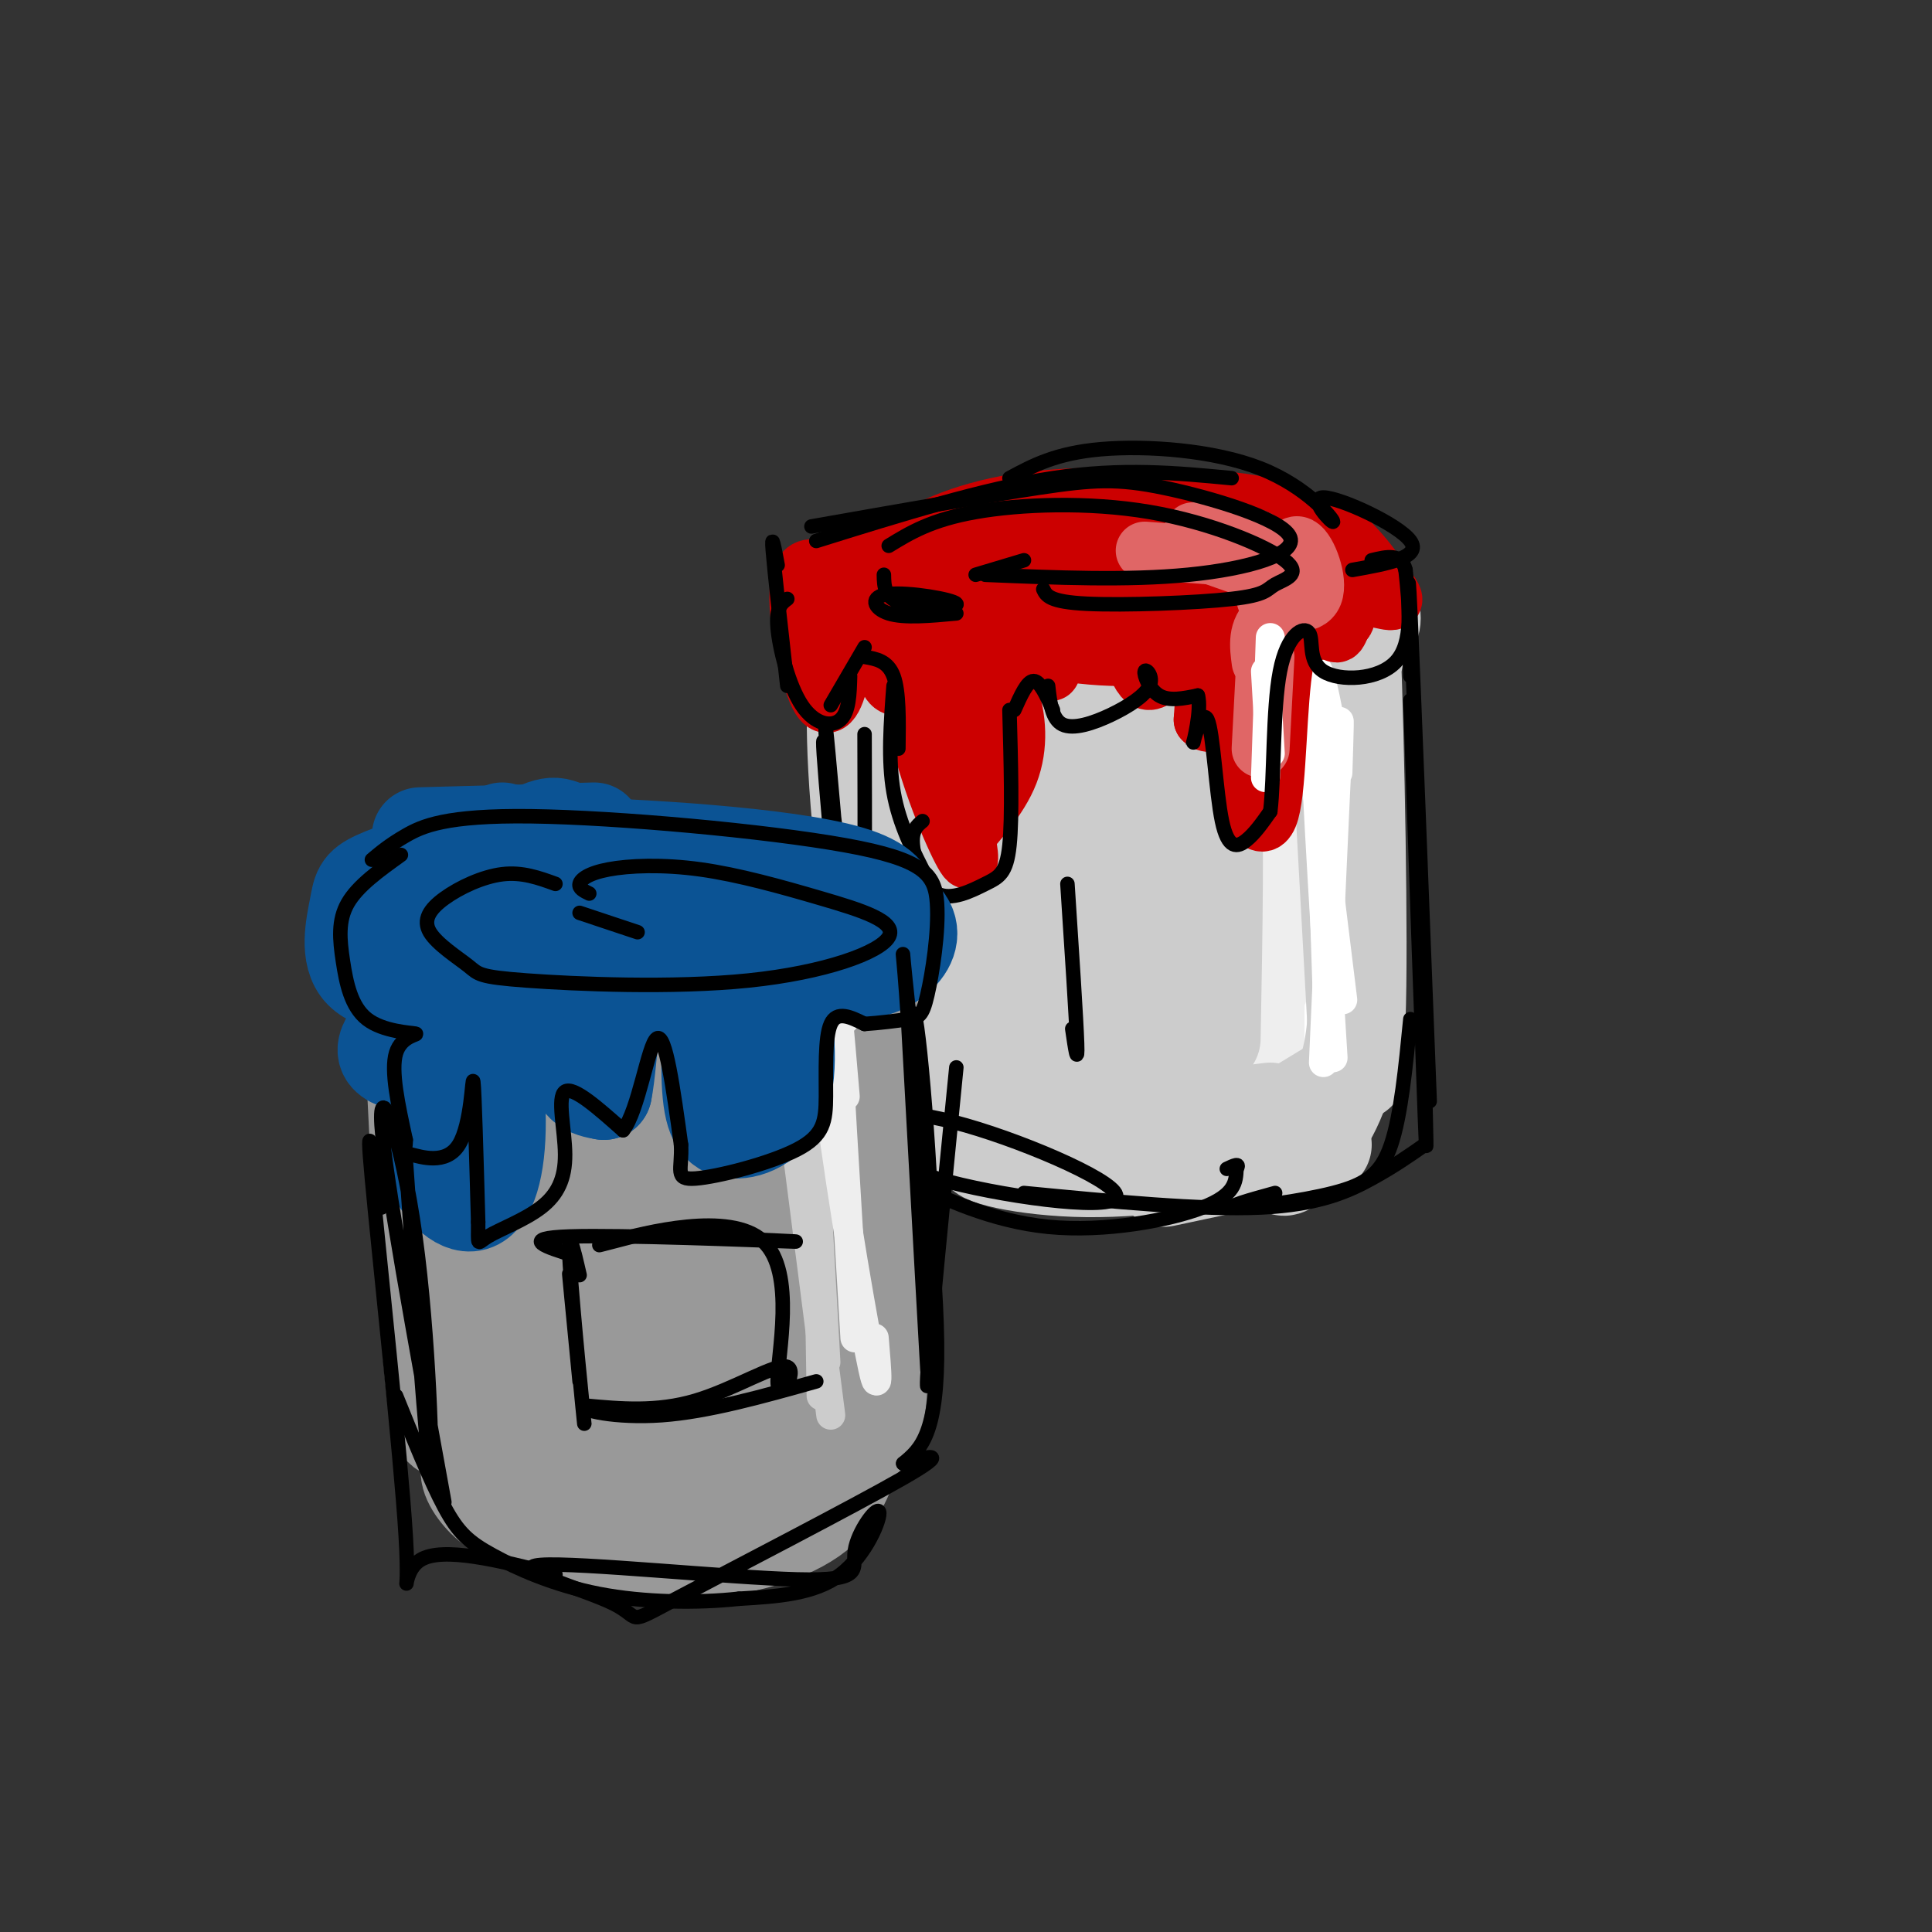<svg viewBox='0 0 400 400' version='1.1' xmlns='http://www.w3.org/2000/svg' xmlns:xlink='http://www.w3.org/1999/xlink'><rect x="0" y="0" width="400" height="400" fill="#333333" stroke="none"/><g fill='none' stroke='rgb(204,204,204)' stroke-width='20' stroke-linecap='round' stroke-linejoin='round'><path d='M202,118c3.762,-2.820 7.524,-5.640 17,-7c9.476,-1.360 24.665,-1.261 35,0c10.335,1.261 15.814,3.684 21,7c5.186,3.316 10.079,7.526 9,11c-1.079,3.474 -8.130,6.212 -16,8c-7.870,1.788 -16.561,2.625 -30,3c-13.439,0.375 -31.628,0.287 -43,-1c-11.372,-1.287 -15.928,-3.772 -18,-6c-2.072,-2.228 -1.662,-4.200 -1,-6c0.662,-1.800 1.575,-3.428 9,-6c7.425,-2.572 21.362,-6.089 32,-8c10.638,-1.911 17.975,-2.215 29,0c11.025,2.215 25.736,6.948 30,10c4.264,3.052 -1.921,4.423 -8,6c-6.079,1.577 -12.052,3.361 -29,5c-16.948,1.639 -44.871,3.134 -56,3c-11.129,-0.134 -5.466,-1.895 -2,-3c3.466,-1.105 4.733,-1.552 6,-2'/><path d='M191,131c-1.774,4.271 -3.547,8.541 -6,13c-2.453,4.459 -5.585,9.105 -3,23c2.585,13.895 10.885,37.038 13,45c2.115,7.962 -1.957,0.744 -5,-3c-3.043,-3.744 -5.058,-4.015 -7,-18c-1.942,-13.985 -3.812,-41.684 -5,-47c-1.188,-5.316 -1.694,11.749 1,34c2.694,22.251 8.588,49.686 10,52c1.412,2.314 -1.658,-20.492 -2,-47c-0.342,-26.508 2.045,-56.716 4,-54c1.955,2.716 3.477,38.358 5,74'/><path d='M196,203c1.257,18.886 1.900,29.099 2,21c0.100,-8.099 -0.342,-34.512 2,-56c2.342,-21.488 7.468,-38.050 10,-47c2.532,-8.950 2.471,-10.287 2,-2c-0.471,8.287 -1.353,26.199 0,43c1.353,16.801 4.942,32.492 6,44c1.058,11.508 -0.414,18.832 -2,20c-1.586,1.168 -3.287,-3.819 -4,-14c-0.713,-10.181 -0.437,-25.554 3,-49c3.437,-23.446 10.035,-54.965 14,-41c3.965,13.965 5.298,73.414 5,91c-0.298,17.586 -2.228,-6.690 -1,-24c1.228,-17.310 5.614,-27.655 10,-38'/><path d='M243,151c3.308,-15.148 6.578,-34.017 9,-18c2.422,16.017 3.996,66.919 4,84c0.004,17.081 -1.560,0.341 -3,-9c-1.440,-9.341 -2.754,-11.282 1,-30c3.754,-18.718 12.578,-54.213 15,-57c2.422,-2.787 -1.558,27.134 -1,51c0.558,23.866 5.655,41.675 7,37c1.345,-4.675 -1.061,-31.836 -1,-51c0.061,-19.164 2.589,-30.333 4,-33c1.411,-2.667 1.706,3.166 2,9'/><path d='M280,134c0.751,18.781 1.628,61.235 1,77c-0.628,15.765 -2.761,4.843 -4,-8c-1.239,-12.843 -1.585,-27.607 0,-43c1.585,-15.393 5.099,-31.416 5,-32c-0.099,-0.584 -3.813,14.272 -5,30c-1.187,15.728 0.154,32.327 -1,43c-1.154,10.673 -4.801,15.421 -10,20c-5.199,4.579 -11.950,8.990 -17,11c-5.050,2.010 -8.398,1.618 -11,2c-2.602,0.382 -4.458,1.538 -10,0c-5.542,-1.538 -14.771,-5.769 -24,-10'/><path d='M199,222c0.094,1.634 0.188,3.267 1,5c0.812,1.733 2.343,3.564 17,5c14.657,1.436 42.442,2.475 44,1c1.558,-1.475 -23.111,-5.465 -41,-7c-17.889,-1.535 -29.000,-0.616 -35,0c-6.000,0.616 -6.891,0.927 -1,3c5.891,2.073 18.564,5.908 33,7c14.436,1.092 30.633,-0.558 39,-2c8.367,-1.442 8.902,-2.675 12,-10c3.098,-7.325 8.757,-20.741 11,-28c2.243,-7.259 1.069,-8.360 0,-9c-1.069,-0.640 -2.035,-0.820 -3,-1'/><path d='M276,186c-0.588,-2.419 -0.559,-7.966 -4,0c-3.441,7.966 -10.352,29.446 -13,38c-2.648,8.554 -1.034,4.182 -3,2c-1.966,-2.182 -7.513,-2.174 -11,-6c-3.487,-3.826 -4.914,-11.487 -5,-9c-0.086,2.487 1.169,15.121 -7,21c-8.169,5.879 -25.761,5.004 -29,6c-3.239,0.996 7.874,3.865 21,4c13.126,0.135 28.265,-2.464 36,-4c7.735,-1.536 8.067,-2.010 10,-5c1.933,-2.990 5.466,-8.495 9,-14'/><path d='M279,199c0.583,8.761 1.166,17.522 -1,25c-2.166,7.478 -7.079,13.673 -8,13c-0.921,-0.673 2.152,-8.214 2,-9c-0.152,-0.786 -3.527,5.185 -13,8c-9.473,2.815 -25.044,2.476 -39,1c-13.956,-1.476 -26.296,-4.090 -32,-6c-5.704,-1.910 -4.773,-3.117 -4,-4c0.773,-0.883 1.386,-1.441 2,-2'/><path d='M193,144c0.131,-1.107 0.262,-2.214 -1,-5c-1.262,-2.786 -3.917,-7.250 -6,-2c-2.083,5.250 -3.595,20.214 -2,34c1.595,13.786 6.298,26.393 11,39'/></g>
<g fill='none' stroke='rgb(255,255,255)' stroke-width='20' stroke-linecap='round' stroke-linejoin='round'><path d='M268,142c0.022,45.822 0.044,91.644 0,80c-0.044,-11.644 -0.156,-80.756 1,-91c1.156,-10.244 3.578,38.378 6,87'/><path d='M268,148c-0.083,-11.417 -0.167,-22.833 0,-12c0.167,10.833 0.583,43.917 1,77'/><path d='M256,136c-1.750,0.000 -3.500,0.000 -3,0c0.500,0.000 3.250,0.000 6,0'/><path d='M256,136c2.667,-0.500 5.333,-1.000 5,-2c-0.333,-1.000 -3.667,-2.500 -7,-4'/></g>
<g fill='none' stroke='rgb(238,238,238)' stroke-width='20' stroke-linecap='round' stroke-linejoin='round'><path d='M256,132c1.161,1.881 2.321,3.762 3,-1c0.679,-4.762 0.875,-16.167 1,4c0.125,20.167 0.179,71.905 0,92c-0.179,20.095 -0.589,8.548 -1,-3'/><path d='M256,137c-1.417,-8.583 -2.833,-17.167 -2,-6c0.833,11.167 3.917,42.083 7,73'/></g>
<g fill='none' stroke='rgb(204,204,204)' stroke-width='20' stroke-linecap='round' stroke-linejoin='round'><path d='M246,124c2.083,7.917 4.167,15.833 5,31c0.833,15.167 0.417,37.583 0,60'/><path d='M249,150c-1.417,-25.250 -2.833,-50.500 -3,-36c-0.167,14.500 0.917,68.750 2,123'/><path d='M246,234c0.000,0.000 20.000,-3.000 20,-3'/><path d='M263,230c-8.874,1.089 -17.748,2.179 -14,2c3.748,-0.179 20.118,-1.625 19,-1c-1.118,0.625 -19.724,3.322 -22,4c-2.276,0.678 11.778,-0.663 20,-3c8.222,-2.337 10.611,-5.668 13,-9'/><path d='M279,223c-1.000,1.000 -10.000,8.000 -19,15'/><path d='M281,222c0.000,0.000 -33.000,20.000 -33,20'/><path d='M276,127c0.000,0.000 5.000,91.000 5,91'/><path d='M279,126c0.000,0.000 2.000,91.000 2,91'/><path d='M281,206c-0.333,6.711 -0.667,13.422 -4,20c-3.333,6.578 -9.667,13.022 -11,15c-1.333,1.978 2.333,-0.511 6,-3'/><path d='M274,237c0.000,0.000 -33.000,7.000 -33,7'/></g>
<g fill='none' stroke='rgb(255,255,255)' stroke-width='6' stroke-linecap='round' stroke-linejoin='round'><path d='M269,134c0.000,0.000 9.000,73.000 9,73'/><path d='M277,158c-2.417,-13.083 -4.833,-26.167 -5,-16c-0.167,10.167 1.917,43.583 4,77'/><path d='M277,160c0.250,-8.000 0.500,-16.000 0,-6c-0.500,10.000 -1.750,38.000 -3,66'/><path d='M274,172c-0.583,-14.417 -1.167,-28.833 -1,-22c0.167,6.833 1.083,34.917 2,63'/></g>
<g fill='none' stroke='rgb(204,0,0)' stroke-width='12' stroke-linecap='round' stroke-linejoin='round'><path d='M205,119c15.387,-2.190 30.774,-4.379 43,-3c12.226,1.379 21.290,6.328 24,9c2.710,2.672 -0.934,3.067 -4,4c-3.066,0.933 -5.552,2.405 -25,1c-19.448,-1.405 -55.857,-5.686 -67,-9c-11.143,-3.314 2.980,-5.662 19,-7c16.020,-1.338 33.937,-1.668 46,-1c12.063,0.668 18.271,2.333 23,5c4.729,2.667 7.977,6.336 8,9c0.023,2.664 -3.179,4.322 -11,6c-7.821,1.678 -20.259,3.375 -31,3c-10.741,-0.375 -19.783,-2.821 -25,-6c-5.217,-3.179 -6.608,-7.089 -8,-11'/><path d='M197,119c0.244,-2.912 4.854,-4.691 13,-6c8.146,-1.309 19.826,-2.148 31,-1c11.174,1.148 21.841,4.282 28,7c6.159,2.718 7.810,5.020 9,7c1.190,1.980 1.917,3.636 -7,5c-8.917,1.364 -27.480,2.435 -40,1c-12.520,-1.435 -18.997,-5.375 -21,-8c-2.003,-2.625 0.468,-3.936 2,-5c1.532,-1.064 2.127,-1.882 8,-3c5.873,-1.118 17.026,-2.538 25,-2c7.974,0.538 12.771,3.033 18,6c5.229,2.967 10.890,6.405 3,9c-7.890,2.595 -29.331,4.345 -41,3c-11.669,-1.345 -13.565,-5.785 -15,-9c-1.435,-3.215 -2.410,-5.204 3,-7c5.410,-1.796 17.205,-3.398 29,-5'/><path d='M242,111c6.163,-1.094 7.071,-1.331 12,1c4.929,2.331 13.880,7.228 17,10c3.120,2.772 0.408,3.419 0,4c-0.408,0.581 1.487,1.096 -5,2c-6.487,0.904 -21.355,2.197 -30,2c-8.645,-0.197 -11.068,-1.883 -13,-4c-1.932,-2.117 -3.372,-4.665 -3,-7c0.372,-2.335 2.555,-4.457 8,-6c5.445,-1.543 14.150,-2.506 22,-1c7.850,1.506 14.844,5.482 17,8c2.156,2.518 -0.527,3.576 -5,4c-4.473,0.424 -10.737,0.212 -17,0'/><path d='M223,116c-0.927,-1.667 -1.854,-3.335 -2,-5c-0.146,-1.665 0.489,-3.328 7,-5c6.511,-1.672 18.899,-3.354 29,-2c10.101,1.354 17.917,5.743 22,9c4.083,3.257 4.435,5.381 3,8c-1.435,2.619 -4.657,5.734 -16,4c-11.343,-1.734 -30.807,-8.315 -38,-11c-7.193,-2.685 -2.113,-1.472 6,0c8.113,1.472 19.261,3.204 9,4c-10.261,0.796 -41.932,0.656 -52,1c-10.068,0.344 1.466,1.172 13,2'/><path d='M204,121c8.957,1.897 24.849,5.638 29,6c4.151,0.362 -3.439,-2.655 -2,-5c1.439,-2.345 11.906,-4.016 7,-3c-4.906,1.016 -25.183,4.721 -36,5c-10.817,0.279 -12.172,-2.867 -14,-5c-1.828,-2.133 -4.129,-3.252 -1,-6c3.129,-2.748 11.689,-7.124 24,-9c12.311,-1.876 28.375,-1.250 37,0c8.625,1.250 9.813,3.125 11,5'/><path d='M259,109c-4.879,-0.008 -22.576,-2.528 -34,-3c-11.424,-0.472 -16.576,1.104 -22,4c-5.424,2.896 -11.121,7.113 -13,11c-1.879,3.887 0.061,7.443 2,11'/><path d='M195,129c1.583,-0.750 3.167,-1.500 4,2c0.833,3.500 0.917,11.250 1,19'/><path d='M199,128c-0.885,-7.212 -1.770,-14.423 -1,-4c0.770,10.423 3.195,38.481 2,39c-1.195,0.519 -6.011,-26.500 -9,-34c-2.989,-7.500 -4.151,4.519 -2,17c2.151,12.481 7.615,25.423 10,30c2.385,4.577 1.693,0.788 1,-3'/><path d='M200,173c2.108,-2.571 6.877,-7.497 9,-13c2.123,-5.503 1.601,-11.581 0,-16c-1.601,-4.419 -4.281,-7.177 -4,-9c0.281,-1.823 3.525,-2.711 7,-1c3.475,1.711 7.183,6.022 5,5c-2.183,-1.022 -10.255,-7.377 -17,-6c-6.745,1.377 -12.162,10.486 -15,9c-2.838,-1.486 -3.097,-13.567 -4,-18c-0.903,-4.433 -2.452,-1.216 -4,2'/><path d='M177,126c-1.094,2.890 -1.829,9.115 -3,14c-1.171,4.885 -2.777,8.431 -5,3c-2.223,-5.431 -5.064,-19.837 -3,-24c2.064,-4.163 9.032,1.919 16,8'/><path d='M212,130c0.662,2.968 1.324,5.936 5,5c3.676,-0.936 10.367,-5.777 14,-4c3.633,1.777 4.209,10.171 7,10c2.791,-0.171 7.797,-8.906 10,-9c2.203,-0.094 1.601,8.453 1,17'/><path d='M249,149c1.865,2.151 6.028,-0.972 8,-6c1.972,-5.028 1.752,-11.960 1,-9c-0.752,2.960 -2.037,15.814 -1,25c1.037,9.186 4.394,14.704 6,9c1.606,-5.704 1.459,-22.630 3,-31c1.541,-8.370 4.771,-8.185 8,-8'/><path d='M274,129c1.775,-0.305 2.212,2.933 3,2c0.788,-0.933 1.929,-6.036 5,-7c3.071,-0.964 8.074,2.211 6,-1c-2.074,-3.211 -11.226,-12.809 -12,-14c-0.774,-1.191 6.830,6.026 9,10c2.170,3.974 -1.094,4.707 -4,5c-2.906,0.293 -5.453,0.147 -8,0'/><path d='M273,124c-1.333,0.000 -0.667,0.000 0,0'/></g>
<g fill='none' stroke='rgb(224,102,102)' stroke-width='12' stroke-linecap='round' stroke-linejoin='round'><path d='M262,136c0.000,0.000 -1.000,19.000 -1,19'/><path d='M261,137c-0.444,-3.289 -0.889,-6.578 2,-9c2.889,-2.422 9.111,-3.978 9,-6c-0.111,-2.022 -6.556,-4.511 -13,-7'/><path d='M259,115c-0.200,0.022 5.800,3.578 5,4c-0.800,0.422 -8.400,-2.289 -16,-5'/><path d='M237,114c12.333,0.917 24.667,1.833 27,2c2.333,0.167 -5.333,-0.417 -13,-1'/><path d='M247,110c5.545,0.080 11.091,0.159 14,2c2.909,1.841 3.182,5.442 4,5c0.818,-0.442 2.182,-4.927 4,-4c1.818,0.927 4.091,7.265 3,10c-1.091,2.735 -5.545,1.868 -10,1'/></g>
<g fill='none' stroke='rgb(255,255,255)' stroke-width='6' stroke-linecap='round' stroke-linejoin='round'><path d='M262,139c0.000,0.000 1.000,17.000 1,17'/><path d='M263,132c0.000,0.000 -1.000,29.000 -1,29'/></g>
<g fill='none' stroke='rgb(0,0,0)' stroke-width='3' stroke-linecap='round' stroke-linejoin='round'><path d='M179,152c0.107,37.566 0.214,75.132 -2,64c-2.214,-11.132 -6.748,-70.963 -6,-65c0.748,5.963 6.778,77.721 7,84c0.222,6.279 -5.365,-52.920 -7,-73c-1.635,-20.080 0.683,-1.040 3,18'/><path d='M174,180c1.667,12.833 4.333,35.917 7,59'/><path d='M177,232c2.243,4.185 4.486,8.370 17,12c12.514,3.630 35.300,6.705 37,4c1.700,-2.705 -17.687,-11.190 -31,-15c-13.313,-3.810 -20.552,-2.946 -23,-1c-2.448,1.946 -0.106,4.975 2,7c2.106,2.025 3.977,3.048 10,6c6.023,2.952 16.199,7.833 28,9c11.801,1.167 25.229,-1.381 32,-4c6.771,-2.619 6.886,-5.310 7,-8'/><path d='M256,242c0.833,-1.333 -0.583,-0.667 -2,0'/><path d='M212,247c18.378,1.778 36.756,3.556 49,3c12.244,-0.556 18.356,-3.444 23,-6c4.644,-2.556 7.822,-4.778 11,-7'/><path d='M292,145c1.250,36.417 2.500,72.833 3,86c0.500,13.167 0.250,3.083 0,-7'/><path d='M292,140c-0.333,-13.833 -0.667,-27.667 0,-13c0.667,14.667 2.333,57.833 4,101'/><path d='M292,211c-0.976,9.964 -1.952,19.929 -4,26c-2.048,6.071 -5.167,8.250 -12,10c-6.833,1.750 -17.381,3.071 -20,3c-2.619,-0.071 2.690,-1.536 8,-3'/><path d='M161,117c-0.667,-3.583 -1.333,-7.167 -1,-3c0.333,4.167 1.667,16.083 3,28'/><path d='M163,124c-1.185,0.869 -2.369,1.738 -2,6c0.369,4.262 2.292,11.917 5,16c2.708,4.083 6.202,4.595 8,3c1.798,-1.595 1.899,-5.298 2,-9'/><path d='M172,146c0.000,0.000 7.000,-12.000 7,-12'/><path d='M179,136c2.417,0.417 4.833,0.833 6,4c1.167,3.167 1.083,9.083 1,15'/><path d='M185,142c-0.583,7.667 -1.167,15.333 0,22c1.167,6.667 4.083,12.333 7,18'/><path d='M191,170c-1.148,0.939 -2.297,1.879 -2,5c0.297,3.121 2.038,8.424 5,10c2.962,1.576 7.144,-0.576 10,-2c2.856,-1.424 4.388,-2.121 5,-8c0.612,-5.879 0.306,-16.939 0,-28'/><path d='M210,147c1.333,-3.000 2.667,-6.000 4,-6c1.333,0.000 2.667,3.000 4,6'/><path d='M217,142c0.389,3.461 0.779,6.921 3,8c2.221,1.079 6.275,-0.225 10,-2c3.725,-1.775 7.122,-4.022 8,-6c0.878,-1.978 -0.764,-3.686 -1,-3c-0.236,0.686 0.932,3.768 3,5c2.068,1.232 5.034,0.616 8,0'/><path d='M248,144c0.861,2.887 -0.988,10.105 -1,10c-0.012,-0.105 1.811,-7.533 3,-5c1.189,2.533 1.743,15.028 3,21c1.257,5.972 3.216,5.421 5,4c1.784,-1.421 3.392,-3.710 5,-6'/><path d='M263,168c0.849,-6.889 0.471,-21.111 2,-29c1.529,-7.889 4.967,-9.444 6,-8c1.033,1.444 -0.337,5.889 3,8c3.337,2.111 11.382,1.889 15,-2c3.618,-3.889 2.809,-11.444 2,-19'/><path d='M291,118c-0.833,-3.500 -3.917,-2.750 -7,-2'/><path d='M168,109c17.809,-3.142 35.617,-6.284 47,-8c11.383,-1.716 16.340,-2.006 26,0c9.660,2.006 24.024,6.309 26,10c1.976,3.691 -8.435,6.769 -21,8c-12.565,1.231 -27.282,0.616 -42,0'/><path d='M184,113c4.393,-2.690 8.786,-5.380 18,-7c9.214,-1.620 23.247,-2.169 36,0c12.753,2.169 24.224,7.056 28,10c3.776,2.944 -0.142,3.944 -2,5c-1.858,1.056 -1.654,2.169 -9,3c-7.346,0.831 -22.242,1.380 -30,1c-7.758,-0.380 -8.379,-1.690 -9,-3'/><path d='M212,116c0.000,0.000 -10.000,3.000 -10,3'/><path d='M183,119c0.043,2.443 0.086,4.887 4,6c3.914,1.113 11.699,0.896 11,0c-0.699,-0.896 -9.880,-2.472 -14,-2c-4.120,0.472 -3.177,2.992 0,4c3.177,1.008 8.589,0.504 14,0'/><path d='M169,112c17.333,-5.417 34.667,-10.833 49,-13c14.333,-2.167 25.667,-1.083 37,0'/><path d='M209,99c4.808,-2.598 9.616,-5.196 19,-6c9.384,-0.804 23.343,0.185 33,4c9.657,3.815 15.011,10.456 15,11c-0.011,0.544 -5.388,-5.007 -2,-5c3.388,0.007 15.539,5.574 18,9c2.461,3.426 -4.770,4.713 -12,6'/></g>
<g fill='none' stroke='rgb(153,153,153)' stroke-width='20' stroke-linecap='round' stroke-linejoin='round'><path d='M177,188c2.940,27.451 5.879,54.903 7,72c1.121,17.097 0.422,23.841 -1,3c-1.422,-20.841 -3.567,-69.267 -4,-73c-0.433,-3.733 0.845,37.226 0,58c-0.845,20.774 -3.813,21.364 -5,20c-1.187,-1.364 -0.594,-4.682 0,-8'/><path d='M179,208c-0.421,-6.526 -0.841,-13.052 0,-17c0.841,-3.948 2.944,-5.318 -13,-6c-15.944,-0.682 -49.933,-0.678 -57,0c-7.067,0.678 12.790,2.029 21,3c8.210,0.971 4.774,1.563 -3,1c-7.774,-0.563 -19.887,-2.282 -32,-4'/><path d='M95,185c-5.625,1.025 -3.688,5.588 -1,11c2.688,5.412 6.128,11.674 6,10c-0.128,-1.674 -3.824,-11.286 -6,-15c-2.176,-3.714 -2.832,-1.532 -4,7c-1.168,8.532 -2.848,23.414 -1,43c1.848,19.586 7.225,43.875 7,34c-0.225,-9.875 -6.050,-53.915 -9,-75c-2.950,-21.085 -3.025,-19.215 -2,4c1.025,23.215 3.150,67.776 5,84c1.850,16.224 3.425,4.112 5,-8'/><path d='M95,280c1.953,-27.014 4.336,-90.550 6,-80c1.664,10.550 2.609,95.186 6,95c3.391,-0.186 9.229,-85.194 11,-89c1.771,-3.806 -0.523,73.591 1,80c1.523,6.409 6.864,-58.169 9,-80c2.136,-21.831 1.068,-0.916 0,20'/><path d='M128,226c-0.447,26.935 -1.565,84.271 2,70c3.565,-14.271 11.812,-100.150 14,-99c2.188,1.150 -1.681,89.329 2,92c3.681,2.671 14.914,-80.165 19,-88c4.086,-7.835 1.025,59.333 0,85c-1.025,25.667 -0.012,9.834 1,-6'/><path d='M166,280c0.167,-1.000 0.083,-0.500 0,0'/><path d='M174,203c-0.447,-15.090 -0.893,-30.180 0,-8c0.893,22.180 3.127,81.628 4,93c0.873,11.372 0.386,-25.334 0,-33c-0.386,-7.666 -0.670,13.708 -3,25c-2.330,11.292 -6.704,12.502 -11,15c-4.296,2.498 -8.513,6.285 -15,8c-6.487,1.715 -15.243,1.357 -24,1'/><path d='M108,290c10.167,11.417 20.333,22.833 24,26c3.667,3.167 0.833,-1.917 -2,-7'/><path d='M117,296c-6.144,-3.892 -12.288,-7.784 -12,-4c0.288,3.784 7.007,15.244 12,21c4.993,5.756 8.260,5.810 13,6c4.740,0.190 10.952,0.518 16,0c5.048,-0.518 8.930,-1.880 13,-6c4.070,-4.120 8.328,-10.997 10,-13c1.672,-2.003 0.759,0.867 0,3c-0.759,2.133 -1.362,3.527 -8,5c-6.638,1.473 -19.309,3.025 -30,2c-10.691,-1.025 -19.402,-4.625 -24,-7c-4.598,-2.375 -5.084,-3.524 -4,-5c1.084,-1.476 3.738,-3.279 6,-2c2.262,1.279 4.131,5.639 6,10'/><path d='M115,306c3.167,2.667 8.083,4.333 13,6'/><path d='M112,304c-5.961,-1.082 -11.922,-2.165 -14,-1c-2.078,1.165 -0.272,4.577 2,7c2.272,2.423 5.011,3.856 12,6c6.989,2.144 18.228,5.000 29,5c10.772,-0.000 21.078,-2.857 27,-7c5.922,-4.143 7.461,-9.571 9,-15'/><path d='M182,278c0.125,6.036 0.250,12.071 -1,16c-1.250,3.929 -3.875,5.750 -4,4c-0.125,-1.750 2.250,-7.071 2,-23c-0.250,-15.929 -3.125,-42.464 -6,-69'/><path d='M166,200c-1.538,5.228 -3.075,10.455 -1,8c2.075,-2.455 7.764,-12.594 2,-13c-5.764,-0.406 -22.980,8.921 -35,13c-12.020,4.079 -18.844,2.909 -12,0c6.844,-2.909 27.357,-7.559 31,-8c3.643,-0.441 -9.583,3.327 -19,5c-9.417,1.673 -15.026,1.252 -20,0c-4.974,-1.252 -9.313,-3.336 -11,-5c-1.687,-1.664 -0.724,-2.910 7,-3c7.724,-0.090 22.207,0.974 27,2c4.793,1.026 -0.103,2.013 -5,3'/><path d='M130,202c-3.933,0.689 -11.267,0.911 -16,0c-4.733,-0.911 -6.867,-2.956 -9,-5'/></g>
<g fill='none' stroke='rgb(204,204,204)' stroke-width='6' stroke-linecap='round' stroke-linejoin='round'><path d='M161,207c0.000,0.000 11.000,86.000 11,86'/><path d='M167,211c0.000,0.000 4.000,71.000 4,71'/><path d='M171,218c-0.917,-11.917 -1.833,-23.833 -2,-12c-0.167,11.833 0.417,47.417 1,83'/></g>
<g fill='none' stroke='rgb(238,238,238)' stroke-width='6' stroke-linecap='round' stroke-linejoin='round'><path d='M175,211c-0.893,-4.321 -1.786,-8.643 -3,-9c-1.214,-0.357 -2.750,3.250 -1,20c1.750,16.750 6.786,46.643 9,58c2.214,11.357 1.607,4.179 1,-3'/><path d='M175,227c-1.167,-13.667 -2.333,-27.333 -2,-19c0.333,8.333 2.167,38.667 4,69'/></g>
<g fill='none' stroke='rgb(11,83,148)' stroke-width='20' stroke-linecap='round' stroke-linejoin='round'><path d='M104,172c0.000,0.000 0.100,0.100 0.1,0.1'/><path d='M95,176c-6.812,2.224 -13.625,4.449 -17,6c-3.375,1.551 -3.313,2.430 -4,6c-0.687,3.570 -2.123,9.832 1,13c3.123,3.168 10.806,3.241 11,6c0.194,2.759 -7.102,8.204 -6,11c1.102,2.796 10.600,2.942 14,5c3.400,2.058 0.700,6.029 -2,10'/><path d='M92,233c-1.154,3.010 -3.037,5.534 -2,9c1.037,3.466 4.996,7.872 8,7c3.004,-0.872 5.052,-7.024 5,-17c-0.052,-9.976 -2.205,-23.778 -2,-31c0.205,-7.222 2.766,-7.864 5,-8c2.234,-0.136 4.140,0.232 2,2c-2.140,1.768 -8.326,4.934 -13,4c-4.674,-0.934 -7.837,-5.967 -11,-11'/><path d='M84,188c3.701,-2.189 18.452,-2.160 25,-2c6.548,0.160 4.892,0.453 4,2c-0.892,1.547 -1.018,4.349 -4,6c-2.982,1.651 -8.818,2.151 -13,1c-4.182,-1.151 -6.709,-3.952 -2,-7c4.709,-3.048 16.654,-6.343 23,-7c6.346,-0.657 7.093,1.323 6,9c-1.093,7.677 -4.027,21.051 -4,28c0.027,6.949 3.013,7.475 6,8'/><path d='M125,226c1.345,-6.257 1.709,-25.900 6,-33c4.291,-7.100 12.511,-1.656 10,0c-2.511,1.656 -15.753,-0.477 -26,-3c-10.247,-2.523 -17.499,-5.435 -13,-7c4.499,-1.565 20.750,-1.782 37,-2'/><path d='M139,181c12.571,-0.548 25.500,-0.917 33,0c7.500,0.917 9.571,3.119 9,4c-0.571,0.881 -3.786,0.440 -7,0'/><path d='M112,181c0.109,-1.383 0.217,-2.767 -2,-4c-2.217,-1.233 -6.760,-2.317 7,-2c13.760,0.317 45.822,2.033 59,6c13.178,3.967 7.471,10.183 3,14c-4.471,3.817 -7.706,5.233 -14,5c-6.294,-0.233 -15.647,-2.117 -25,-4'/><path d='M140,196c-2.656,3.559 3.203,14.456 6,15c2.797,0.544 2.531,-9.266 2,-8c-0.531,1.266 -1.328,13.607 -1,21c0.328,7.393 1.781,9.836 5,10c3.219,0.164 8.206,-1.953 10,-8c1.794,-6.047 0.397,-16.023 -1,-26'/><path d='M161,200c2.940,-3.119 10.792,2.083 18,1c7.208,-1.083 13.774,-8.452 5,-13c-8.774,-4.548 -32.887,-6.274 -57,-8'/><path d='M126,180c-8.504,-0.770 -17.008,-1.541 -25,0c-7.992,1.541 -15.472,5.392 -13,4c2.472,-1.392 14.896,-8.029 21,-11c6.104,-2.971 5.887,-2.278 11,0c5.113,2.278 15.557,6.139 26,10'/><path d='M87,173c0.000,0.000 36.000,-1.000 36,-1'/></g>
<g fill='none' stroke='rgb(0,0,0)' stroke-width='3' stroke-linecap='round' stroke-linejoin='round'><path d='M83,177c-4.475,3.208 -8.950,6.416 -11,10c-2.050,3.584 -1.676,7.543 -1,12c0.676,4.457 1.656,9.411 5,12c3.344,2.589 9.054,2.812 10,3c0.946,0.188 -2.873,0.339 -4,4c-1.127,3.661 0.436,10.830 2,18'/><path d='M84,236c-0.026,3.285 -1.089,2.499 1,3c2.089,0.501 7.332,2.289 10,-2c2.668,-4.289 2.762,-14.654 3,-13c0.238,1.654 0.619,15.327 1,29'/><path d='M99,253c0.032,5.414 -0.389,4.448 2,3c2.389,-1.448 7.589,-3.378 11,-6c3.411,-2.622 5.034,-5.937 5,-11c-0.034,-5.063 -1.724,-11.875 0,-13c1.724,-1.125 6.862,3.438 12,8'/><path d='M129,234c3.200,-3.956 5.200,-17.844 7,-19c1.800,-1.156 3.400,10.422 5,22'/><path d='M141,237c0.278,5.238 -1.528,7.335 3,7c4.528,-0.335 15.389,-3.100 21,-6c5.611,-2.900 5.972,-5.935 6,-11c0.028,-5.065 -0.278,-12.162 1,-15c1.278,-2.838 4.139,-1.419 7,0'/><path d='M179,212c2.926,-0.188 6.740,-0.657 9,-1c2.260,-0.343 2.966,-0.561 4,-5c1.034,-4.439 2.396,-13.101 2,-19c-0.396,-5.899 -2.549,-9.035 -19,-12c-16.451,-2.965 -47.198,-5.760 -65,-6c-17.802,-0.240 -22.658,2.074 -26,4c-3.342,1.926 -5.171,3.463 -7,5'/><path d='M115,183c-3.442,-1.251 -6.884,-2.501 -11,-2c-4.116,0.501 -8.906,2.755 -12,5c-3.094,2.245 -4.494,4.483 -3,7c1.494,2.517 5.880,5.313 8,7c2.120,1.687 1.974,2.266 12,3c10.026,0.734 30.223,1.624 46,0c15.777,-1.624 27.133,-5.760 29,-9c1.867,-3.240 -5.754,-5.584 -14,-8c-8.246,-2.416 -17.118,-4.905 -25,-6c-7.882,-1.095 -14.776,-0.795 -19,0c-4.224,0.795 -5.778,2.084 -6,3c-0.222,0.916 0.889,1.458 2,2'/><path d='M120,189c0.000,0.000 12.000,4.000 12,4'/><path d='M198,221c-2.801,28.319 -5.601,56.638 -6,64c-0.399,7.362 1.604,-6.233 1,-29c-0.604,-22.767 -3.817,-54.707 -4,-44c-0.183,10.707 2.662,64.059 3,71c0.338,6.941 -1.831,-32.530 -4,-72'/><path d='M188,211c-1.060,-15.690 -1.708,-18.917 0,-3c1.708,15.917 5.774,50.976 6,70c0.226,19.024 -3.387,22.012 -7,25'/><path d='M187,303c5.160,-1.460 10.319,-2.919 0,3c-10.319,5.919 -36.117,19.217 -47,25c-10.883,5.783 -6.851,4.051 -13,1c-6.149,-3.051 -22.478,-7.421 -15,-8c7.478,-0.579 38.763,2.632 53,3c14.237,0.368 11.424,-2.108 12,-6c0.576,-3.892 4.540,-9.202 5,-8c0.460,1.202 -2.583,8.915 -8,13c-5.417,4.085 -13.209,4.543 -21,5'/><path d='M153,331c-8.611,0.946 -19.638,0.810 -29,-1c-9.362,-1.810 -17.059,-5.295 -22,-8c-4.941,-2.705 -7.126,-4.630 -10,-10c-2.874,-5.370 -6.437,-14.185 -10,-23'/><path d='M84,240c2.167,30.792 4.333,61.583 5,63c0.667,1.417 -0.167,-26.542 -3,-47c-2.833,-20.458 -7.667,-33.417 -7,-23c0.667,10.417 6.833,44.208 13,78'/><path d='M79,250c-1.714,-10.774 -3.429,-21.548 -2,-6c1.429,15.548 6.000,57.417 7,74c1.000,16.583 -1.571,7.881 3,5c4.571,-2.881 16.286,0.060 28,3'/><path d='M120,264c-1.286,-5.595 -2.571,-11.190 -2,-2c0.571,9.190 3.000,33.167 3,33c0.000,-0.167 -2.429,-24.476 -3,-30c-0.571,-5.524 0.714,7.738 2,21'/><path d='M119,260c-5.889,-1.822 -11.778,-3.644 -1,-4c10.778,-0.356 38.222,0.756 45,1c6.778,0.244 -7.111,-0.378 -21,-1'/><path d='M131,256c-5.157,1.341 -10.315,2.683 -4,1c6.315,-1.683 24.101,-6.390 31,0c6.899,6.390 2.911,23.878 3,29c0.089,5.122 4.255,-2.121 2,-3c-2.255,-0.879 -10.930,4.606 -19,7c-8.070,2.394 -15.535,1.697 -23,1'/><path d='M121,291c-1.444,0.911 6.444,2.689 16,2c9.556,-0.689 20.778,-3.844 32,-7'/><path d='M221,183c0.917,14.000 1.833,28.000 2,33c0.167,5.000 -0.417,1.000 -1,-3'/></g>
</svg>